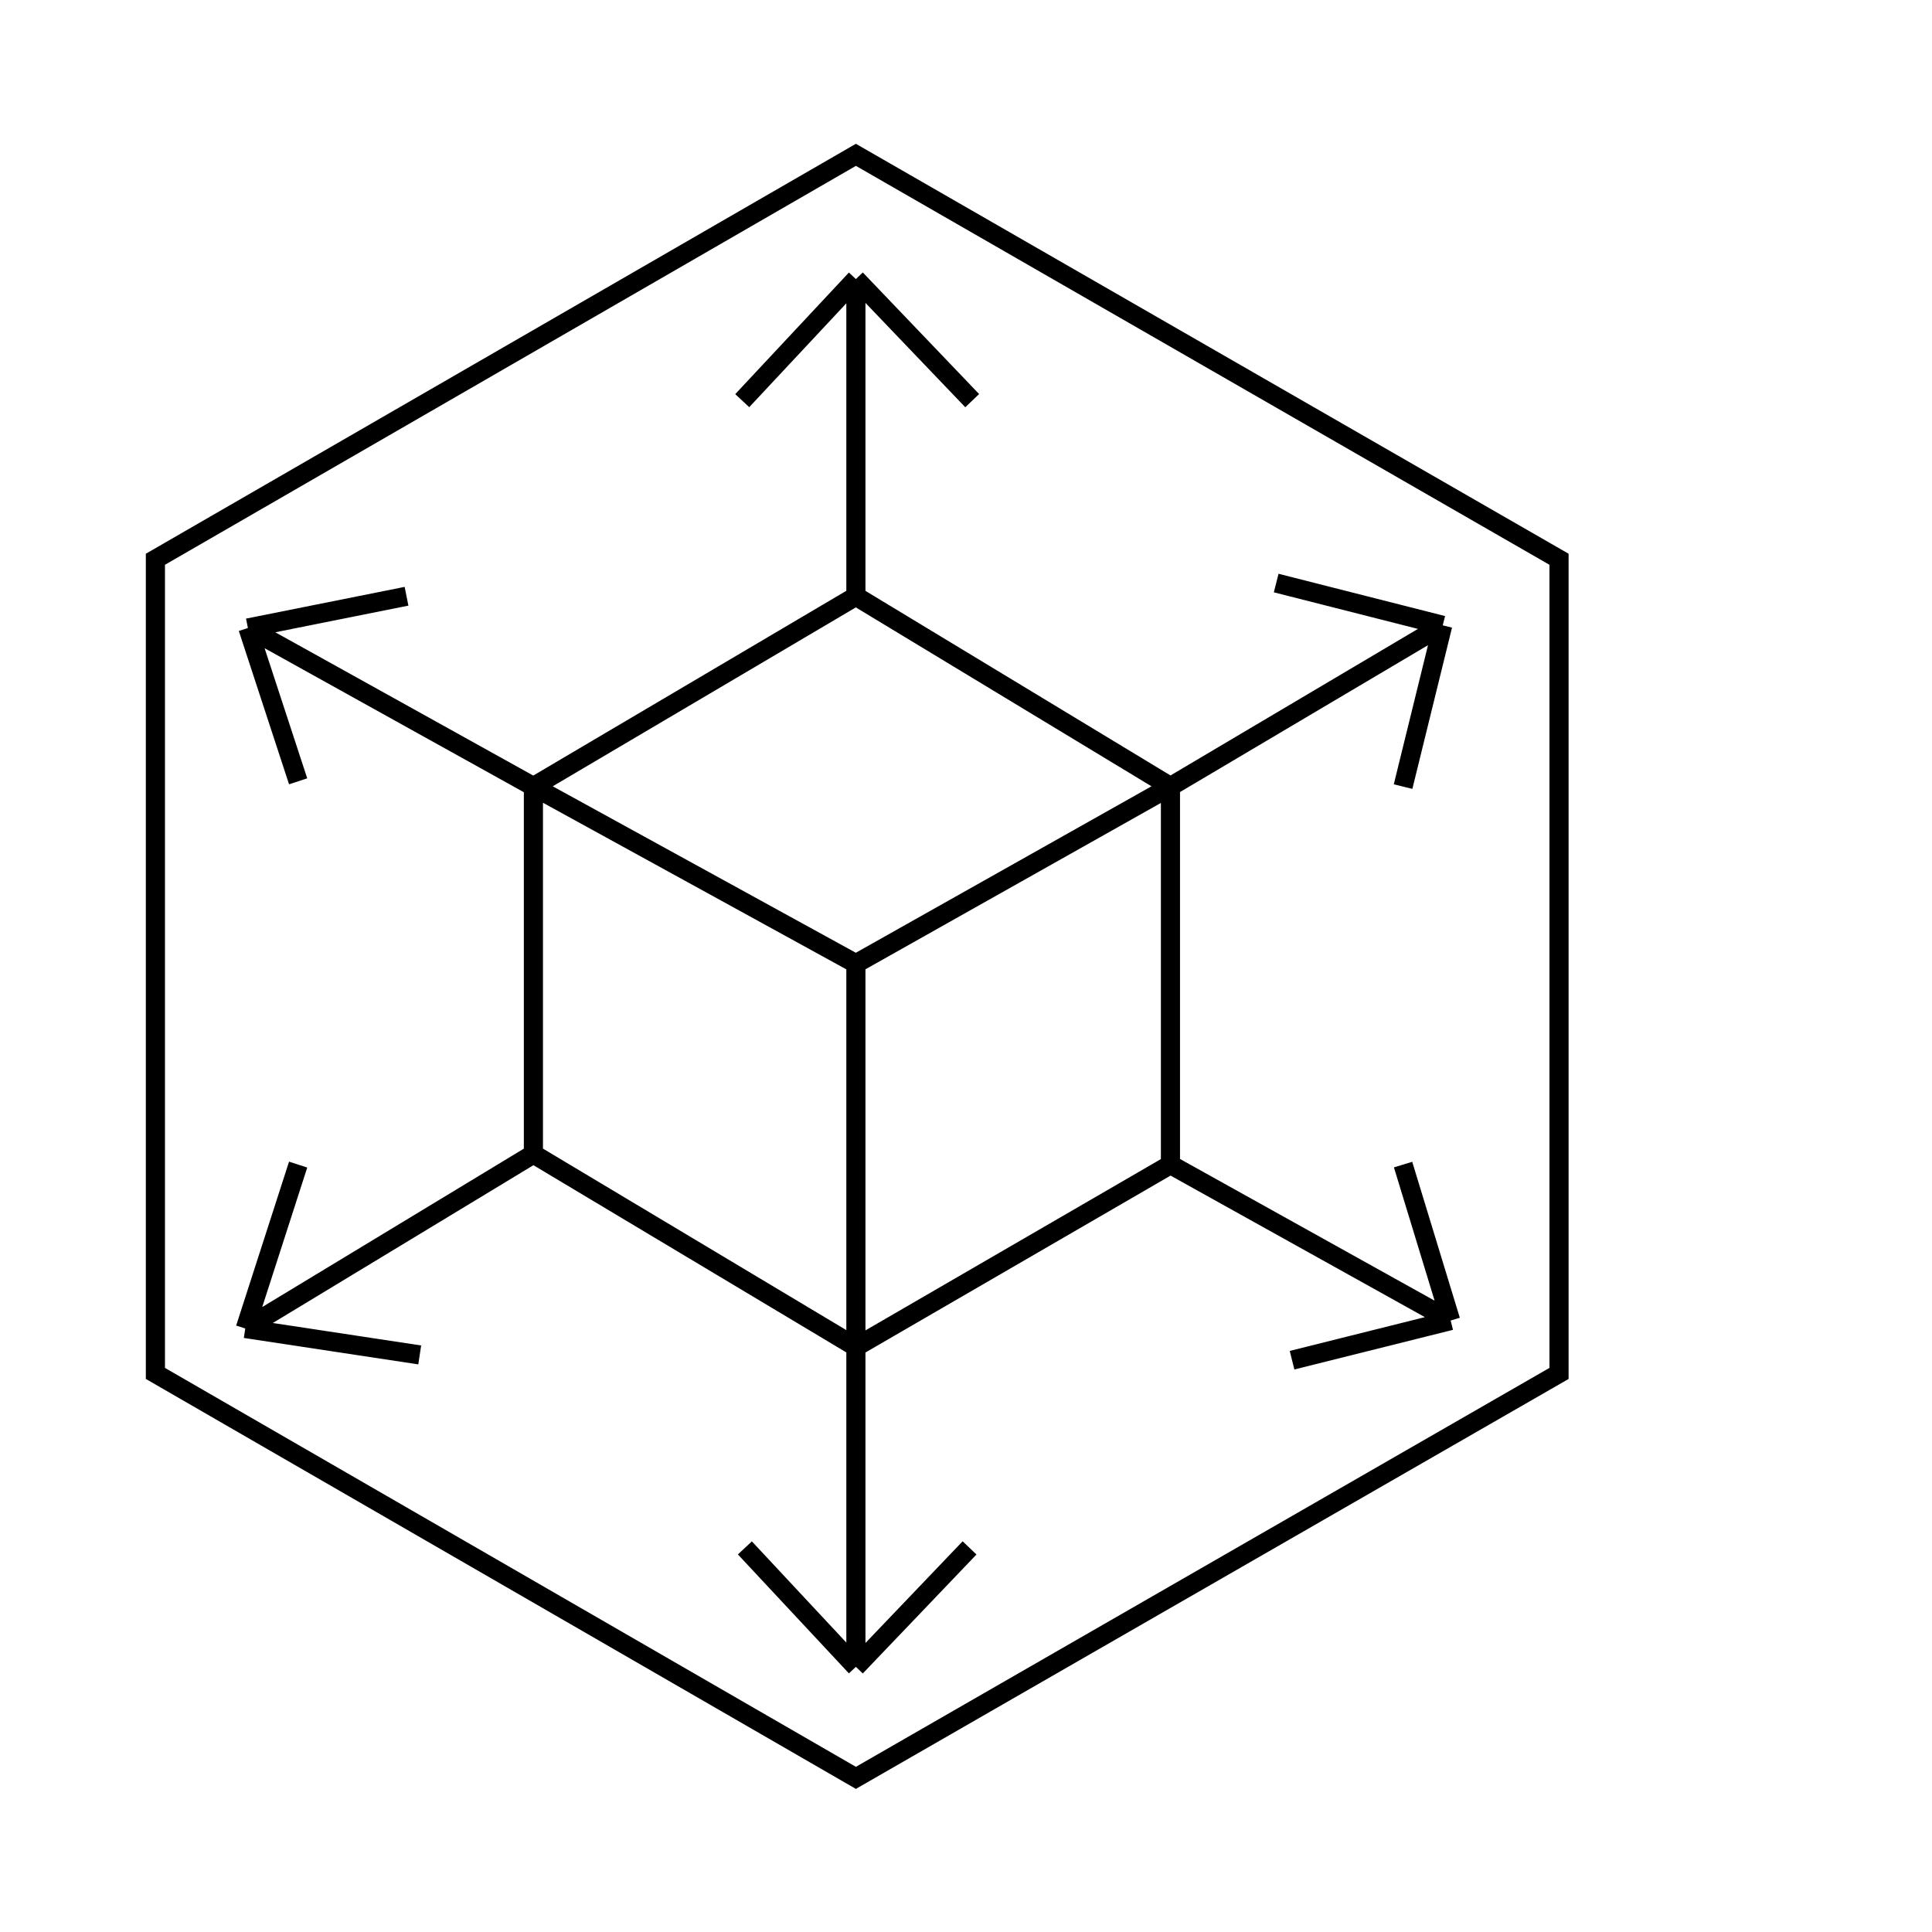 <svg width="101" height="101" viewBox="0 0 101 101" fill="none" xmlns="http://www.w3.org/2000/svg">
<path d="M27.885 41.121L44.744 31.171M27.885 41.121L44.744 50.38M27.885 41.121V60.33M27.885 41.121L12.96 32.83M44.744 31.171L61.188 41.121M44.744 31.171V14.589M61.188 41.121L44.744 50.38M61.188 41.121L75.422 32.691M61.188 41.121V60.882M44.744 50.38V70.417M44.744 14.589L38.802 20.945M44.744 14.589L50.824 20.945M75.422 32.691L66.716 30.48M75.422 32.691L73.349 41.121M61.188 60.882L44.744 70.417M61.188 60.882L75.837 69.035M44.744 70.417L27.885 60.33M44.744 70.417V87.138M75.837 69.035L73.349 60.882M75.837 69.035L67.545 71.108M27.885 60.33L12.822 69.45M44.744 87.138L50.686 80.92M44.744 87.138L38.94 80.92M12.822 69.45L15.586 60.882M12.822 69.45L21.942 70.832M12.96 32.83L15.586 40.845M12.96 32.83L21.252 31.171M44.744 8.094L8.124 29.237V71.799L44.744 92.942L81.502 71.799V29.237L44.744 8.094Z" stroke="black"/>
</svg>
